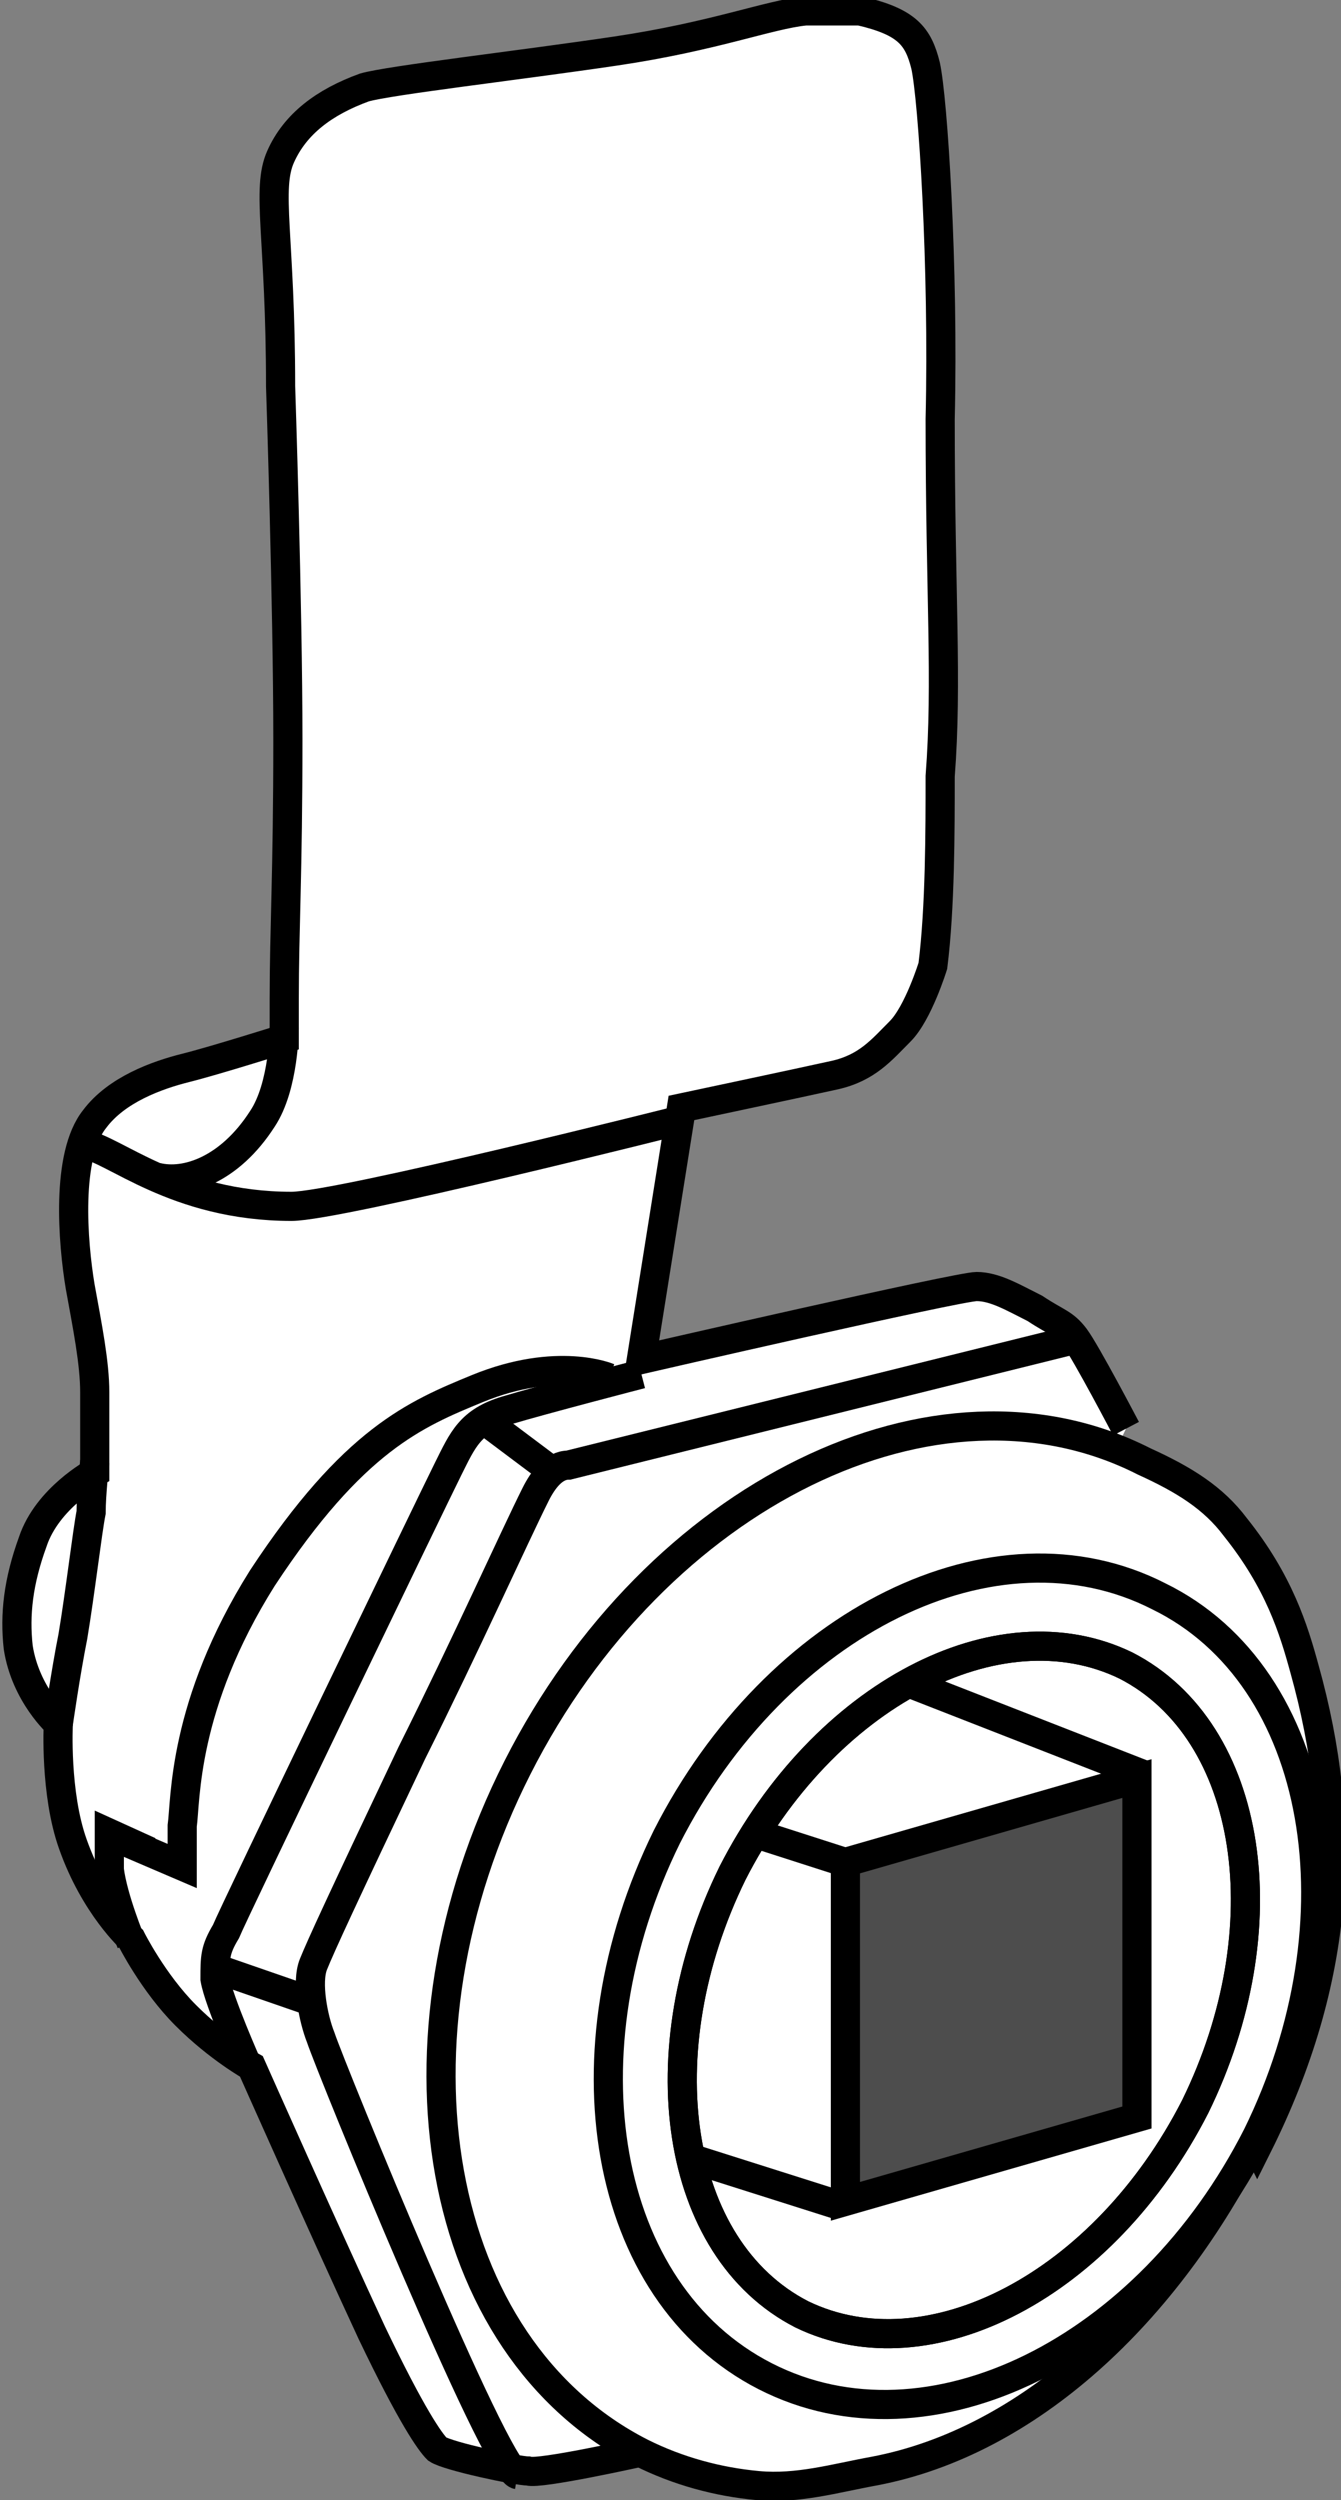 <?xml version="1.0" encoding="UTF-8"?>
<svg id="image" xmlns="http://www.w3.org/2000/svg" width="36.8" height="68.6" version="1.1" viewBox="0 0 36.8 68.6">
  <rect x="0" y="0" width="36.8" height="68.6" fill="#808080" stroke="none"/>
  <defs>
    <style>
      .cls-1 {
        fill: none;
      }

      .cls-1, .cls-2, .cls-3 {
        stroke: #000;
        stroke-width: .8px;
      }

      .cls-2 {
        fill: #fff;
      }

      .cls-3 {
        fill: #4d4d4d;
      }
    </style>
  </defs>
  <path class="cls-2" d="M17.5,67.3s-2.7.6-3,.5c-.3,0-2.2-.4-2.5-.6-.2-.2-.7-.9-1.8-3.2-1.3-2.8-3.3-7.3-3.3-7.3,0,0-.9-.5-1.8-1.4-.9-.9-1.5-2.1-1.5-2.1,0,0-1-.9-1.6-2.6-.5-1.4-.4-3.3-.4-3.3,0,0-.9-.8-1.1-2.1-.1-.9,0-1.8.4-2.9.4-1.2,1.7-1.9,1.7-1.9,0,0,0-1.5,0-2.2,0-.8-.2-1.8-.4-2.9-.2-1.2-.4-3.6.4-4.6.6-.8,1.7-1.2,2.5-1.4.8-.2,2.7-.8,2.7-.8,0,0,0-.5,0-1.1,0-1.9.1-3.4.1-7.1s-.2-9.7-.2-9.7c0-4.1-.4-5.4,0-6.3.4-.9,1.2-1.5,2.3-1.9.7-.2,4.2-.6,6.9-1,2.7-.4,4.2-1,5.2-1.1.8,0,1.5,0,1.5,0,1.3.3,1.6.7,1.8,1.5.2.9.5,5.5.4,9.7,0,4.8.2,7.2,0,9.8,0,1.5,0,3.6-.2,5.2,0,0-.4,1.3-.9,1.8-.5.5-.9,1-1.8,1.2-.9.2-4.2.9-4.2.9l-1.1,6.9s8.7-2,9.2-2c.5,0,1,.3,1.6.6.6.4.8.4,1.1.8.3.4,1.4,2.5,1.4,2.5"/>
  <path class="cls-1" d="M4,34.8"/>
  <path class="cls-2" d="M34.4,58.7c-2.4,4.8-6.2,8.3-10.4,9.1-1.1.2-2.1.5-3.2.4-1.1-.1-2.2-.4-3.2-.9-5.7-2.9-7.2-11.3-3.4-18.8,3.8-7.5,11.5-11.3,17.2-8.4,1.1.5,1.9,1,2.5,1.8,1.2,1.5,1.6,2.8,1.9,3.9,1.2,4.3,1,8.5-1.3,13.1Z"/>
  <path class="cls-2" d="M34.5,58.6c-3,5.9-9,8.9-13.5,6.6-4.5-2.3-5.6-8.9-2.7-14.8,3-5.9,9-8.9,13.5-6.6,4.5,2.2,5.6,8.9,2.7,14.8Z"/>
  <path class="cls-1" d="M18.8,30.7s-9.5,2.4-10.8,2.4c-3.2,0-4.9-1.6-5.7-1.7"/>
  <path class="cls-1" d="M32.8,57.8c-2.5,4.9-7.3,7.4-10.8,5.7-3.5-1.8-4.3-7.2-1.9-12.1,2.5-4.9,7.3-7.4,10.8-5.7,3.5,1.8,4.3,7.2,1.9,12.1Z"/>
  <path class="cls-1" d="M29.3,36.8s-13.3,3.3-13.7,3.4c-.4,0-.7.4-.9.8-.6,1.2-1.9,4.1-3.4,7.1-1.9,4-2.5,5.3-2.7,5.8-.2.5,0,1.5.2,2,.3.9,4.8,11.9,5.4,12"/>
  <path class="cls-1" d="M16.7,37.8s-1.4-.6-3.6.3c-1.7.7-3.4,1.4-5.9,5.2-2.2,3.5-2.1,6.1-2.2,6.8,0,.6,0,1.1,0,1.1l-2.1-.9"/>
  <path class="cls-1" d="M3.6,53.3s-.5-1.2-.6-2c0-.7,0-1,0-1l1.1.5"/>
  <path class="cls-1" d="M1.6,47.3s.2-1.4.4-2.4c.2-1.2.4-2.9.5-3.4,0-.5.1-1.4.1-1.4"/>
  <path class="cls-1" d="M19.5,57.1"/>
  <path class="cls-1" d="M6.8,56.7s-.8-1.8-.9-2.4c0-.6,0-.8.3-1.3.2-.5,5.7-11.9,6.1-12.7.4-.8.6-1.3,1.6-1.6,1-.3,3.7-1,3.7-1"/>
  <line class="cls-1" x1="13.2" y1="38.9" x2="15.2" y2="40.4"/>
  <line class="cls-1" x1="5.9" y1="54" x2="8.5" y2="54.9"/>
  <path class="cls-1" d="M7.8,28.2s0,1.6-.6,2.5c-.9,1.4-2.1,1.8-2.9,1.6"/>
  <path class="cls-1" d="M32.8,57.8c-2.5,4.9-7.3,7.4-10.8,5.7-3.5-1.8-4.3-7.2-1.9-12.1,2.5-4.9,7.3-7.4,10.8-5.7,3.5,1.8,4.3,7.2,1.9,12.1Z"/>
  <polygon class="cls-3" points="31.2 58.1 23.2 60.4 23.2 51.1 31.2 48.8 31.2 58.1"/>
  <line class="cls-1" x1="31.4" y1="48.7" x2="25" y2="46.2"/>
  <line class="cls-1" x1="23.5" y1="51.2" x2="20.7" y2="50.3"/>
  <line class="cls-1" x1="23" y1="60.5" x2="18.9" y2="59.2"/>
</svg>